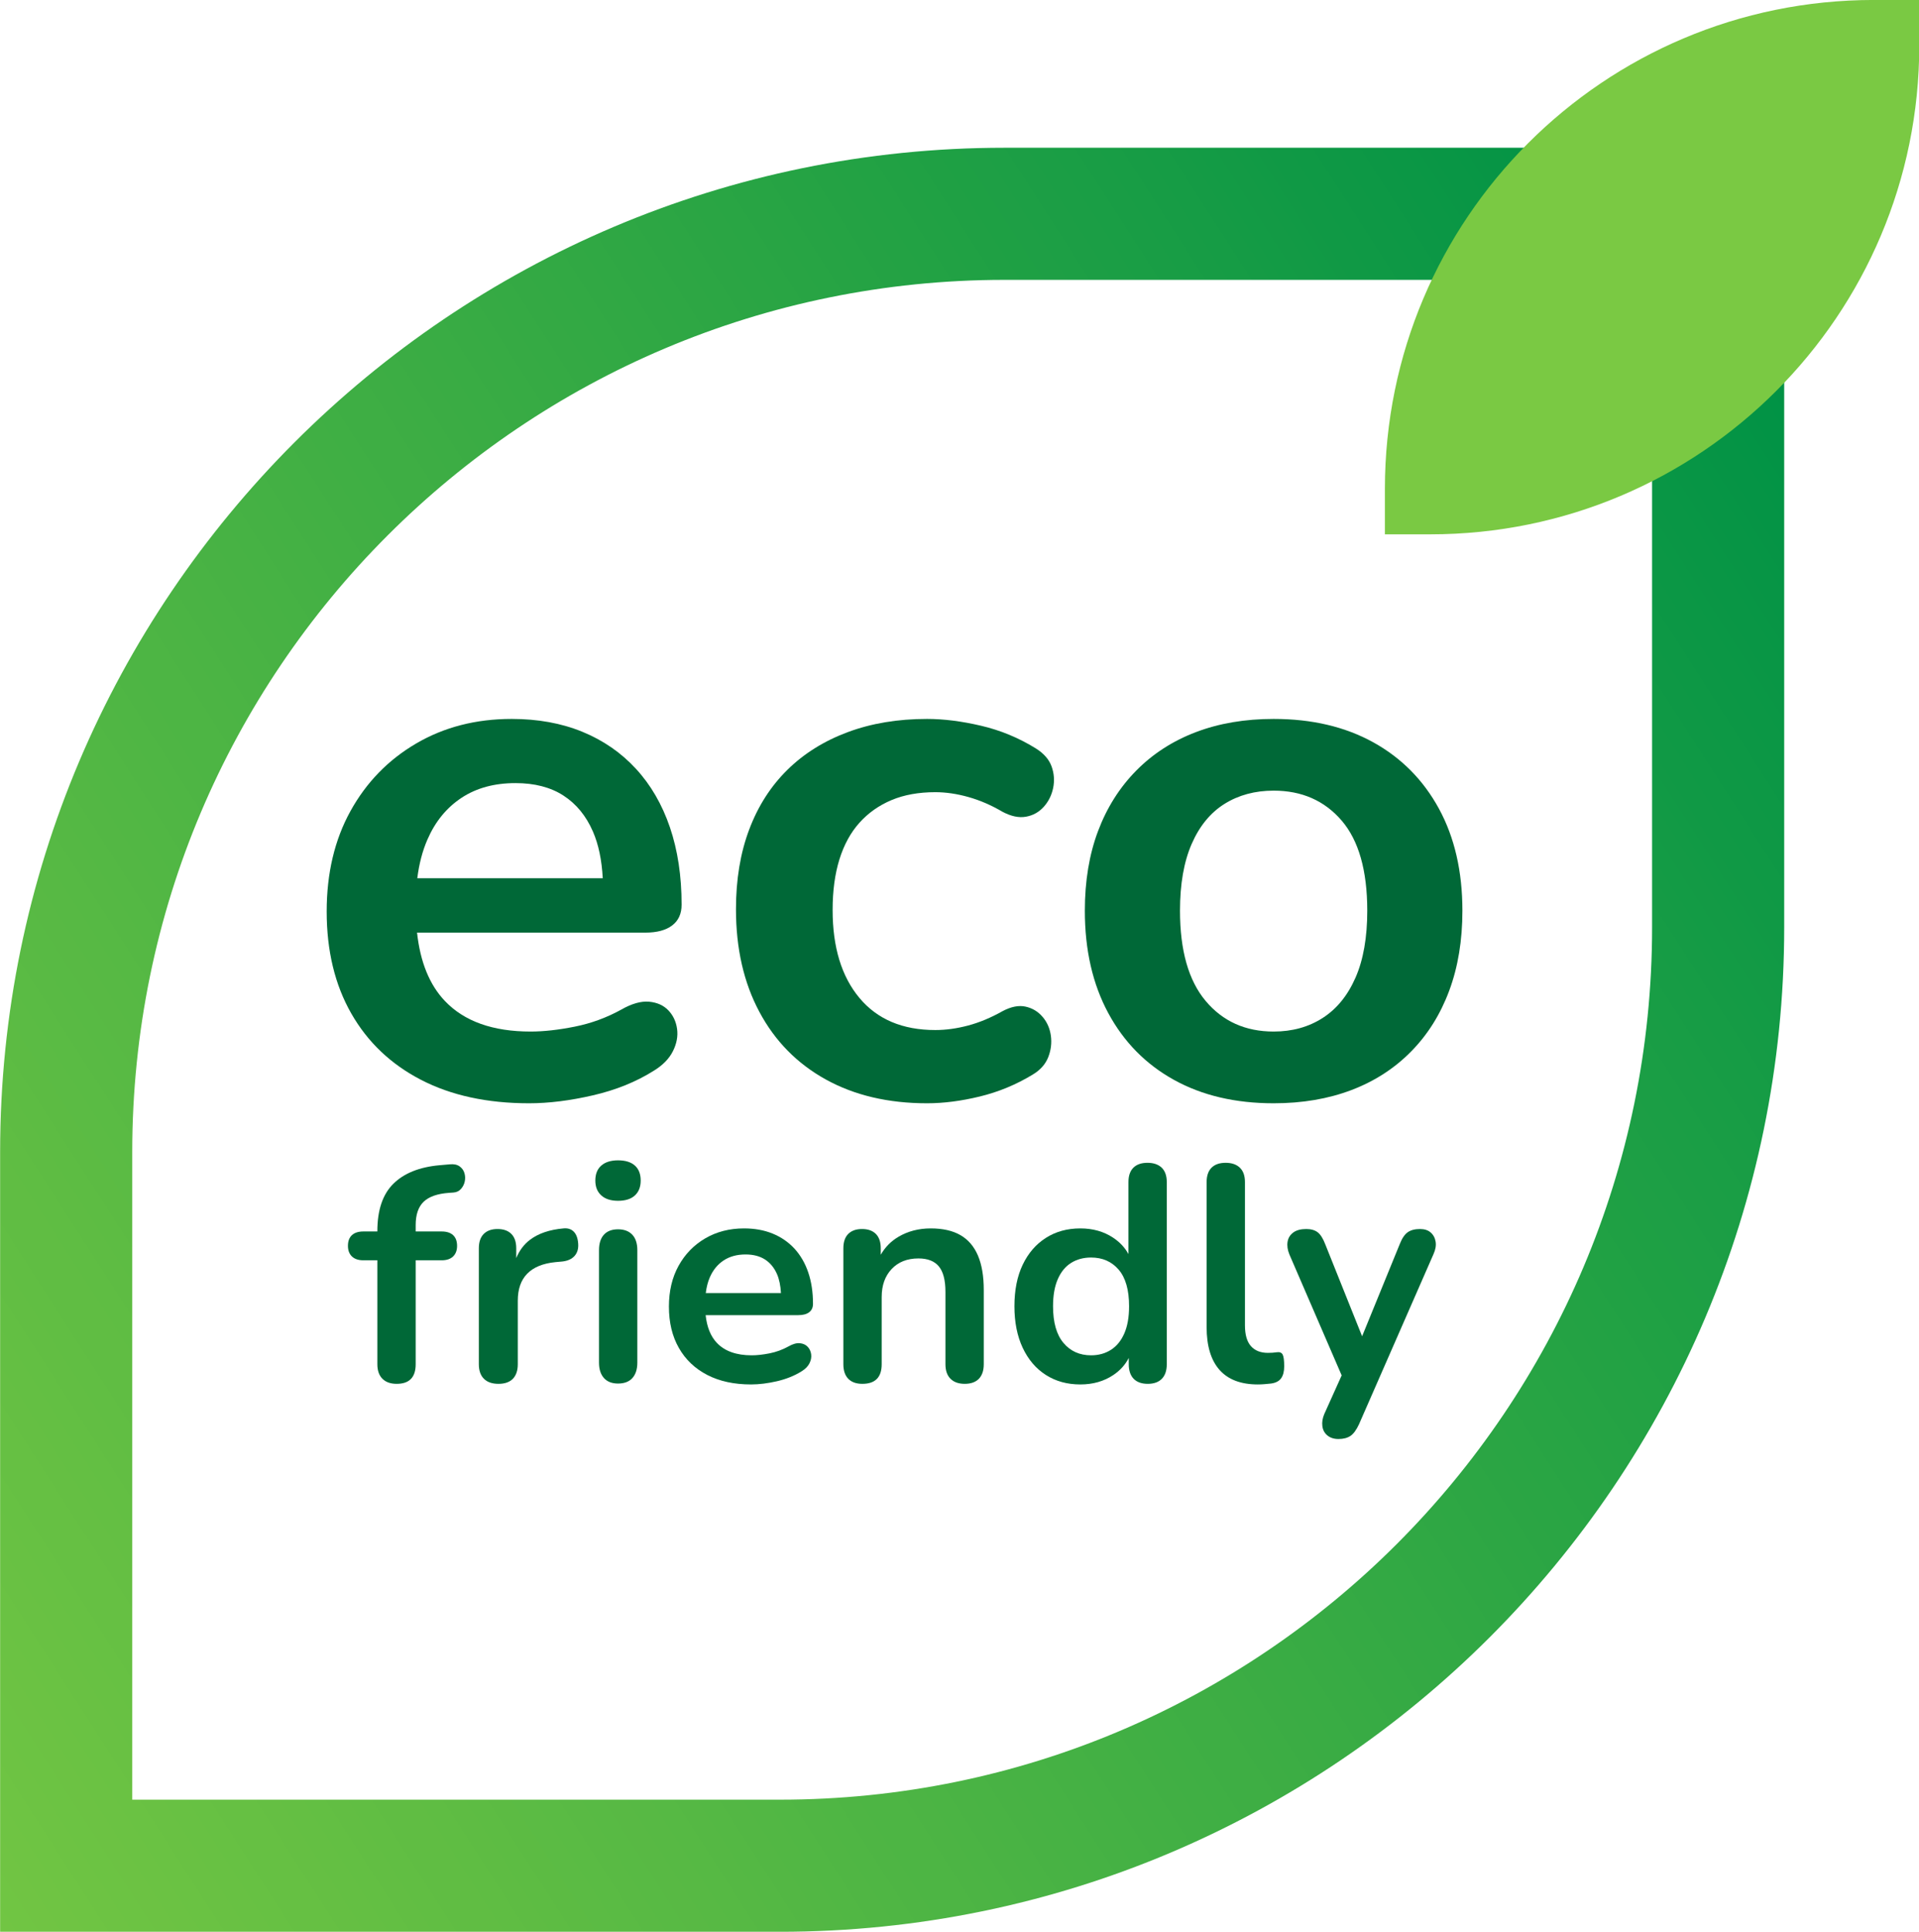 <?xml version="1.0" encoding="UTF-8"?><svg xmlns="http://www.w3.org/2000/svg" xmlns:xlink="http://www.w3.org/1999/xlink" height="468.2" preserveAspectRatio="xMidYMid meet" version="1.0" viewBox="17.4 15.9 465.1 468.2" width="465.1" zoomAndPan="magnify"><defs><clipPath id="a"><path d="M 17 51 L 450 51 L 450 485 L 17 485 Z M 17 51"/></clipPath><clipPath id="b"><path d="M 417.809 240.691 C 417.809 357.441 323.164 452.09 206.41 452.09 L 49.453 452.09 L 49.453 295.129 C 49.453 178.379 144.098 83.73 260.852 83.73 L 417.809 83.73 Z M 260.852 51.711 C 126.629 51.711 17.43 160.906 17.43 295.129 L 17.43 484.109 L 206.414 484.109 C 340.633 484.109 449.828 374.914 449.828 240.691 L 449.828 51.711 Z M 260.852 51.711"/></clipPath><clipPath id="c"><path d="M 417.809 240.691 C 417.809 357.441 323.164 452.09 206.41 452.09 L 49.453 452.09 L 49.453 295.129 C 49.453 178.379 144.098 83.73 260.852 83.73 L 417.809 83.73 Z M 260.852 51.711 C 126.629 51.711 17.43 160.906 17.43 295.129 L 17.43 484.109 L 206.414 484.109 C 340.633 484.109 449.828 374.914 449.828 240.691 L 449.828 51.711 L 260.852 51.711"/></clipPath><linearGradient gradientTransform="rotate(-31.42 768.866 343.685) scale(718.728)" gradientUnits="userSpaceOnUse" id="d" x1=".076" x2=".903" xlink:actuate="onLoad" xlink:show="other" xlink:type="simple" xmlns:xlink="http://www.w3.org/1999/xlink" y1="0" y2="0"><stop offset="0" stop-color="#72c543"/><stop offset=".008" stop-color="#71c543"/><stop offset=".016" stop-color="#70c543"/><stop offset=".023" stop-color="#70c443"/><stop offset=".031" stop-color="#6fc443"/><stop offset=".039" stop-color="#6ec443"/><stop offset=".047" stop-color="#6dc343"/><stop offset=".055" stop-color="#6cc343"/><stop offset=".063" stop-color="#6cc243"/><stop offset=".07" stop-color="#6bc243"/><stop offset=".078" stop-color="#6ac243"/><stop offset=".086" stop-color="#69c143"/><stop offset=".094" stop-color="#68c143"/><stop offset=".102" stop-color="#67c143"/><stop offset=".109" stop-color="#66c043"/><stop offset=".117" stop-color="#66c043"/><stop offset=".125" stop-color="#65bf43"/><stop offset=".133" stop-color="#64bf43"/><stop offset=".141" stop-color="#63bf43"/><stop offset=".148" stop-color="#62be43"/><stop offset=".156" stop-color="#61be43"/><stop offset=".164" stop-color="#60bd43"/><stop offset=".172" stop-color="#60bd43"/><stop offset=".18" stop-color="#5fbd43"/><stop offset=".188" stop-color="#5ebc43"/><stop offset=".195" stop-color="#5dbc43"/><stop offset=".203" stop-color="#5cbb43"/><stop offset=".211" stop-color="#5bbb44"/><stop offset=".219" stop-color="#5abb44"/><stop offset=".227" stop-color="#59ba44"/><stop offset=".234" stop-color="#58ba44"/><stop offset=".242" stop-color="#58b944"/><stop offset=".25" stop-color="#57b944"/><stop offset=".258" stop-color="#56b944"/><stop offset=".266" stop-color="#55b844"/><stop offset=".273" stop-color="#54b844"/><stop offset=".281" stop-color="#53b744"/><stop offset=".289" stop-color="#52b744"/><stop offset=".297" stop-color="#51b744"/><stop offset=".305" stop-color="#50b644"/><stop offset=".313" stop-color="#4fb644"/><stop offset=".32" stop-color="#4eb544"/><stop offset=".328" stop-color="#4db544"/><stop offset=".336" stop-color="#4db544"/><stop offset=".344" stop-color="#4cb444"/><stop offset=".352" stop-color="#4bb444"/><stop offset=".359" stop-color="#4ab344"/><stop offset=".367" stop-color="#49b344"/><stop offset=".375" stop-color="#48b244"/><stop offset=".383" stop-color="#47b244"/><stop offset=".391" stop-color="#46b244"/><stop offset=".398" stop-color="#45b144"/><stop offset=".406" stop-color="#44b144"/><stop offset=".414" stop-color="#43b044"/><stop offset=".422" stop-color="#42b044"/><stop offset=".43" stop-color="#41af44"/><stop offset=".438" stop-color="#40af44"/><stop offset=".445" stop-color="#3faf44"/><stop offset=".453" stop-color="#3eae44"/><stop offset=".461" stop-color="#3eae44"/><stop offset=".469" stop-color="#3dad44"/><stop offset=".477" stop-color="#3cad44"/><stop offset=".484" stop-color="#3bac44"/><stop offset=".492" stop-color="#3aac44"/><stop offset=".5" stop-color="#39ac44"/><stop offset=".508" stop-color="#38ab44"/><stop offset=".516" stop-color="#37ab44"/><stop offset=".523" stop-color="#36aa44"/><stop offset=".531" stop-color="#35aa44"/><stop offset=".539" stop-color="#34a944"/><stop offset=".547" stop-color="#33a944"/><stop offset=".555" stop-color="#32a944"/><stop offset=".563" stop-color="#31a844"/><stop offset=".57" stop-color="#30a844"/><stop offset=".578" stop-color="#2fa744"/><stop offset=".586" stop-color="#2ea744"/><stop offset=".594" stop-color="#2da644"/><stop offset=".602" stop-color="#2ca644"/><stop offset=".609" stop-color="#2ba544"/><stop offset=".617" stop-color="#2aa544"/><stop offset=".625" stop-color="#29a544"/><stop offset=".633" stop-color="#28a444"/><stop offset=".641" stop-color="#27a444"/><stop offset=".648" stop-color="#26a344"/><stop offset=".656" stop-color="#25a344"/><stop offset=".664" stop-color="#24a244"/><stop offset=".672" stop-color="#23a244"/><stop offset=".68" stop-color="#22a244"/><stop offset=".688" stop-color="#21a144"/><stop offset=".695" stop-color="#20a144"/><stop offset=".703" stop-color="#1fa044"/><stop offset=".711" stop-color="#1ea044"/><stop offset=".719" stop-color="#1e9f45"/><stop offset=".727" stop-color="#1d9f45"/><stop offset=".734" stop-color="#1c9e45"/><stop offset=".742" stop-color="#1b9e45"/><stop offset=".75" stop-color="#1a9e45"/><stop offset=".758" stop-color="#199d45"/><stop offset=".766" stop-color="#189d45"/><stop offset=".773" stop-color="#179c45"/><stop offset=".781" stop-color="#169c45"/><stop offset=".789" stop-color="#159b45"/><stop offset=".793" stop-color="#149b45"/><stop offset=".797" stop-color="#139b45"/><stop offset=".805" stop-color="#139a45"/><stop offset=".809" stop-color="#129a45"/><stop offset=".813" stop-color="#119a45"/><stop offset=".816" stop-color="#119945"/><stop offset=".82" stop-color="#109945"/><stop offset=".824" stop-color="#109945"/><stop offset=".828" stop-color="#0f9945"/><stop offset=".832" stop-color="#0f9945"/><stop offset=".836" stop-color="#0e9845"/><stop offset=".84" stop-color="#0e9845"/><stop offset=".844" stop-color="#0d9845"/><stop offset=".848" stop-color="#0d9845"/><stop offset=".852" stop-color="#0c9745"/><stop offset=".855" stop-color="#0c9745"/><stop offset=".859" stop-color="#0b9745"/><stop offset=".863" stop-color="#0b9745"/><stop offset=".867" stop-color="#0a9745"/><stop offset=".871" stop-color="#0a9645"/><stop offset=".875" stop-color="#099645"/><stop offset=".879" stop-color="#099645"/><stop offset=".883" stop-color="#089645"/><stop offset=".887" stop-color="#089545"/><stop offset=".891" stop-color="#079545"/><stop offset=".895" stop-color="#079545"/><stop offset=".898" stop-color="#069545"/><stop offset=".902" stop-color="#069445"/><stop offset=".906" stop-color="#059445"/><stop offset=".91" stop-color="#059445"/><stop offset=".914" stop-color="#049445"/><stop offset=".918" stop-color="#039445"/><stop offset=".922" stop-color="#039345"/><stop offset=".926" stop-color="#029345"/><stop offset=".93" stop-color="#029345"/><stop offset=".934" stop-color="#019345"/><stop offset=".938" stop-color="#019245"/><stop offset=".953" stop-color="#019245"/><stop offset=".957" stop-color="#029345"/><stop offset=".961" stop-color="#039345"/><stop offset=".965" stop-color="#049445"/><stop offset=".969" stop-color="#059445"/><stop offset=".973" stop-color="#079545"/><stop offset=".977" stop-color="#089645"/><stop offset=".98" stop-color="#0a9645"/><stop offset=".984" stop-color="#0c9745"/><stop offset=".988" stop-color="#0e9845"/><stop offset=".992" stop-color="#0f9945"/><stop offset=".996" stop-color="#129a45"/><stop offset="1" stop-color="#149b45"/></linearGradient></defs><g><g clip-path="url(#a)"><g clip-path="url(#b)"><g clip-path="url(#c)"><path d="M -174.93 169.219 L 134.941 676.469 L 642.191 366.602 L 332.32 -140.648 Z M -174.93 169.219" fill="url(#d)"/></g></g></g><g id="change1_1"><path d="M 364.051 145.406 L 353.051 145.406 L 353.051 134.406 C 353.051 68.953 406.113 15.891 471.566 15.891 L 482.566 15.891 L 482.566 26.891 C 482.566 92.344 429.508 145.406 364.051 145.406" fill="#7ac943"/></g><g id="change2_1"><path d="M 129.25 209.273 C 132.844 206.895 137.211 205.703 142.336 205.703 C 146.973 205.703 150.844 206.711 153.957 208.723 C 157.066 210.734 159.445 213.637 161.094 217.418 C 162.465 220.562 163.254 224.352 163.484 228.762 L 118.539 228.762 C 118.969 225.281 119.789 222.137 121.012 219.34 C 122.902 215.008 125.648 211.652 129.25 209.273 Z M 181.5 265.277 C 181.254 263.508 180.555 262.012 179.395 260.789 C 178.234 259.574 176.68 258.871 174.727 258.688 C 172.777 258.508 170.52 259.145 167.957 260.609 C 164.418 262.562 160.664 263.938 156.699 264.73 C 152.734 265.523 149.164 265.918 145.992 265.918 C 136.844 265.918 129.918 263.445 125.223 258.508 C 121.492 254.582 119.25 249.055 118.48 241.941 L 173.812 241.941 C 176.621 241.941 178.781 241.363 180.309 240.203 C 181.836 239.047 182.598 237.367 182.598 235.168 C 182.598 228.215 181.652 221.961 179.762 216.41 C 177.867 210.859 175.125 206.133 171.523 202.227 C 167.926 198.32 163.594 195.336 158.531 193.258 C 153.469 191.184 147.762 190.148 141.418 190.148 C 132.754 190.148 125.039 192.133 118.27 196.098 C 111.496 200.062 106.188 205.52 102.344 212.477 C 98.5 219.43 96.578 227.547 96.578 236.816 C 96.578 246.336 98.559 254.57 102.527 261.523 C 106.492 268.477 112.137 273.848 119.457 277.629 C 126.777 281.414 135.5 283.305 145.629 283.305 C 150.387 283.305 155.539 282.664 161.094 281.383 C 166.645 280.102 171.555 278.121 175.828 275.434 C 178.023 274.094 179.578 272.504 180.492 270.676 C 181.41 268.848 181.742 267.047 181.5 265.277" fill="#006837"/></g><g id="change2_2"><path d="M 254.891 281.656 C 259.402 280.559 263.676 278.793 267.699 276.348 C 269.531 275.25 270.781 273.848 271.453 272.141 C 272.121 270.434 272.336 268.695 272.094 266.922 C 271.848 265.156 271.18 263.629 270.078 262.348 C 268.984 261.066 267.609 260.242 265.961 259.879 C 264.316 259.512 262.453 259.879 260.383 260.977 C 257.57 262.562 254.801 263.719 252.055 264.453 C 249.309 265.184 246.652 265.551 244.094 265.551 C 236.16 265.551 230.027 262.961 225.699 257.773 C 221.367 252.59 219.199 245.48 219.199 236.449 C 219.199 231.816 219.75 227.73 220.848 224.188 C 221.949 220.652 223.562 217.691 225.699 215.312 C 227.832 212.934 230.426 211.102 233.477 209.82 C 236.523 208.543 240.066 207.902 244.094 207.902 C 246.652 207.902 249.336 208.297 252.145 209.09 C 254.949 209.883 257.695 211.074 260.383 212.66 C 262.453 213.758 264.344 214.156 266.055 213.848 C 267.762 213.547 269.195 212.75 270.355 211.469 C 271.512 210.188 272.277 208.66 272.645 206.895 C 273.008 205.125 272.887 203.387 272.277 201.68 C 271.664 199.969 270.387 198.504 268.434 197.285 C 264.285 194.723 259.859 192.891 255.164 191.797 C 250.465 190.695 246.105 190.148 242.078 190.148 C 235 190.148 228.594 191.215 222.863 193.352 C 217.125 195.488 212.246 198.535 208.219 202.504 C 204.195 206.469 201.113 211.285 198.977 216.961 C 196.84 222.633 195.773 229.07 195.773 236.27 C 195.773 245.785 197.664 254.086 201.449 261.156 C 205.23 268.234 210.598 273.695 217.555 277.539 C 224.508 281.383 232.68 283.305 242.078 283.305 C 246.105 283.305 250.375 282.758 254.891 281.656" fill="#006837"/></g><g id="change2_3"><path d="M 345.941 252.828 C 344.047 257.164 341.395 260.426 337.98 262.621 C 334.562 264.82 330.594 265.918 326.086 265.918 C 319.25 265.918 313.758 263.445 309.613 258.508 C 305.461 253.562 303.391 246.273 303.391 236.633 C 303.391 230.168 304.332 224.77 306.227 220.434 C 308.117 216.105 310.77 212.871 314.188 210.734 C 317.602 208.605 321.566 207.531 326.086 207.531 C 332.914 207.531 338.402 209.945 342.555 214.766 C 346.699 219.586 348.777 226.875 348.777 236.633 C 348.777 243.102 347.832 248.504 345.941 252.828 Z M 366.164 211.926 C 362.379 204.973 357.07 199.605 350.242 195.82 C 343.406 192.043 335.355 190.148 326.086 190.148 C 319.129 190.148 312.844 191.215 307.23 193.352 C 301.617 195.488 296.801 198.598 292.773 202.684 C 288.746 206.773 285.664 211.652 283.531 217.324 C 281.395 223 280.328 229.434 280.328 236.633 C 280.328 246.152 282.219 254.418 286 261.434 C 289.781 268.449 295.09 273.848 301.926 277.629 C 308.754 281.414 316.809 283.305 326.086 283.305 C 333.039 283.305 339.32 282.234 344.934 280.102 C 350.547 277.969 355.367 274.855 359.391 270.766 C 363.422 266.68 366.5 261.77 368.633 256.031 C 370.77 250.301 371.836 243.836 371.836 236.633 C 371.836 227.117 369.945 218.883 366.164 211.926" fill="#006837"/></g><g id="change2_4"><path d="M 128.773 298.582 C 128.18 298.164 127.387 298.004 126.398 298.102 L 123.871 298.324 C 119.016 298.77 115.301 300.27 112.727 302.82 C 110.148 305.371 108.859 309.195 108.859 314.301 L 108.859 314.375 L 105.445 314.375 C 104.258 314.375 103.34 314.672 102.695 315.266 C 102.051 315.859 101.73 316.727 101.73 317.867 C 101.73 318.957 102.051 319.809 102.695 320.43 C 103.34 321.047 104.258 321.359 105.445 321.359 L 108.859 321.359 L 108.859 346.547 C 108.859 348.082 109.27 349.258 110.09 350.078 C 110.906 350.891 112.055 351.301 113.543 351.301 C 116.613 351.301 118.148 349.719 118.148 346.547 L 118.148 321.359 L 124.465 321.359 C 125.656 321.359 126.57 321.047 127.215 320.43 C 127.855 319.809 128.18 318.957 128.18 317.867 C 128.18 316.727 127.855 315.859 127.215 315.266 C 126.57 314.672 125.656 314.375 124.465 314.375 L 118.148 314.375 L 118.148 312.812 C 118.148 310.285 118.793 308.402 120.082 307.168 C 121.367 305.93 123.426 305.211 126.25 305.012 L 127.289 304.938 C 128.031 304.891 128.641 304.602 129.109 304.082 C 129.578 303.562 129.891 302.957 130.039 302.262 C 130.188 301.57 130.16 300.887 129.961 300.219 C 129.766 299.551 129.367 299.008 128.773 298.582" fill="#006837"/></g><g id="change2_5"><path d="M 156.449 314.41 C 155.832 313.789 155.004 313.531 153.961 313.633 C 150.594 313.93 147.895 314.848 145.863 316.383 C 144.398 317.488 143.289 318.973 142.52 320.824 L 142.52 318.461 C 142.52 316.926 142.125 315.762 141.332 314.969 C 140.539 314.176 139.426 313.781 137.988 313.781 C 136.551 313.781 135.434 314.176 134.645 314.969 C 133.852 315.762 133.453 316.926 133.453 318.461 L 133.453 346.547 C 133.453 348.082 133.863 349.258 134.684 350.078 C 135.5 350.891 136.676 351.301 138.211 351.301 C 139.746 351.301 140.91 350.891 141.703 350.078 C 142.492 349.258 142.895 348.082 142.895 346.547 L 142.895 331.164 C 142.895 328.34 143.66 326.148 145.195 324.59 C 146.73 323.031 149.008 322.102 152.031 321.805 L 153.664 321.656 C 155.004 321.508 156.004 321.047 156.676 320.281 C 157.344 319.512 157.629 318.512 157.527 317.273 C 157.43 315.984 157.07 315.031 156.449 314.41" fill="#006837"/></g><g id="change2_6"><path d="M 167.188 313.852 C 165.699 313.852 164.559 314.289 163.77 315.152 C 162.977 316.02 162.578 317.273 162.578 318.906 L 162.578 346.176 C 162.578 347.762 162.977 348.996 163.77 349.891 C 164.559 350.781 165.699 351.23 167.188 351.23 C 168.723 351.23 169.887 350.781 170.68 349.891 C 171.469 348.996 171.867 347.762 171.867 346.176 L 171.867 318.906 C 171.867 317.273 171.461 316.02 170.641 315.152 C 169.824 314.289 168.676 313.852 167.188 313.852" fill="#006837"/></g><g id="change2_7"><path d="M 167.188 297.133 C 165.453 297.133 164.105 297.555 163.137 298.398 C 162.172 299.242 161.688 300.453 161.688 302.039 C 161.688 303.574 162.172 304.777 163.137 305.641 C 164.105 306.512 165.453 306.941 167.188 306.941 C 168.973 306.941 170.332 306.512 171.273 305.641 C 172.215 304.777 172.684 303.574 172.684 302.039 C 172.684 300.453 172.215 299.242 171.273 298.398 C 170.332 297.555 168.973 297.133 167.188 297.133" fill="#006837"/></g><g id="change2_8"><path d="M 192.781 321.395 C 194.246 320.43 196.016 319.945 198.098 319.945 C 199.977 319.945 201.551 320.355 202.816 321.172 C 204.078 321.988 205.043 323.168 205.715 324.699 C 206.266 325.977 206.578 327.523 206.676 329.309 L 188.453 329.309 C 188.629 327.898 188.945 326.613 189.441 325.48 C 190.211 323.723 191.32 322.359 192.781 321.395 Z M 213.516 333.953 C 214.133 333.484 214.441 332.801 214.441 331.91 C 214.441 329.086 214.059 326.547 213.289 324.293 C 212.523 322.039 211.406 320.121 209.949 318.531 C 208.484 316.949 206.727 315.738 204.676 314.895 C 202.613 314.051 200.301 313.633 197.723 313.633 C 194.211 313.633 191.074 314.438 188.324 316.047 C 185.574 317.656 183.422 319.871 181.863 322.695 C 180.301 325.52 179.523 328.812 179.523 332.578 C 179.523 336.441 180.324 339.785 181.938 342.609 C 183.547 345.434 185.836 347.609 188.809 349.148 C 191.781 350.684 195.32 351.449 199.434 351.449 C 201.367 351.449 203.457 351.191 205.715 350.672 C 207.965 350.148 209.961 349.344 211.695 348.258 C 212.586 347.711 213.219 347.066 213.59 346.324 C 213.961 345.582 214.098 344.848 213.996 344.133 C 213.898 343.414 213.613 342.805 213.145 342.312 C 212.672 341.816 212.039 341.531 211.246 341.457 C 210.457 341.383 209.539 341.641 208.5 342.234 C 207.062 343.031 205.539 343.59 203.93 343.91 C 202.316 344.23 200.867 344.391 199.582 344.391 C 195.867 344.391 193.059 343.387 191.148 341.383 C 189.637 339.793 188.734 337.543 188.422 334.656 L 210.875 334.656 C 212.016 334.656 212.895 334.422 213.516 333.953" fill="#006837"/></g><g id="change2_9"><path d="M 250.184 315.266 C 248.301 314.176 245.898 313.633 242.977 313.633 C 240.055 313.633 237.441 314.312 235.137 315.676 C 233.344 316.734 231.922 318.184 230.863 320.012 L 230.863 318.461 C 230.863 316.926 230.469 315.762 229.676 314.969 C 228.883 314.176 227.77 313.781 226.332 313.781 C 224.895 313.781 223.781 314.176 222.988 314.969 C 222.195 315.762 221.801 316.926 221.801 318.461 L 221.801 346.547 C 221.801 348.082 222.195 349.258 222.988 350.078 C 223.781 350.891 224.922 351.301 226.406 351.301 C 229.527 351.301 231.09 349.719 231.09 346.547 L 231.09 330.273 C 231.09 327.449 231.891 325.184 233.504 323.477 C 235.113 321.766 237.281 320.91 240.004 320.91 C 242.234 320.91 243.883 321.555 244.945 322.844 C 246.012 324.133 246.543 326.188 246.543 329.012 L 246.543 346.547 C 246.543 348.082 246.949 349.258 247.77 350.078 C 248.586 350.891 249.738 351.301 251.223 351.301 C 252.711 351.301 253.848 350.891 254.645 350.078 C 255.434 349.258 255.832 348.082 255.832 346.547 L 255.832 328.566 C 255.832 325.195 255.359 322.41 254.418 320.207 C 253.477 318.004 252.066 316.355 250.184 315.266" fill="#006837"/></g><g id="change2_10"><path d="M 286.664 343.055 C 285.277 343.945 283.668 344.391 281.836 344.391 C 279.059 344.391 276.832 343.387 275.148 341.383 C 273.461 339.379 272.621 336.418 272.621 332.504 C 272.621 329.879 273.004 327.688 273.773 325.93 C 274.539 324.172 275.617 322.855 277.008 321.988 C 278.391 321.125 280.004 320.688 281.836 320.688 C 284.605 320.688 286.84 321.668 288.52 323.625 C 290.203 325.582 291.051 328.539 291.051 332.504 C 291.051 335.129 290.664 337.32 289.898 339.078 C 289.129 340.84 288.051 342.164 286.664 343.055 Z M 295.508 297.73 C 294.02 297.73 292.883 298.129 292.09 298.922 C 291.297 299.711 290.898 300.879 290.898 302.41 L 290.898 319.852 C 290.035 318.273 288.785 316.941 287.148 315.859 C 284.895 314.375 282.254 313.633 279.234 313.633 C 276.062 313.633 273.277 314.398 270.875 315.934 C 268.473 317.469 266.605 319.637 265.266 322.434 C 263.93 325.234 263.262 328.594 263.262 332.504 C 263.262 336.367 263.93 339.723 265.266 342.57 C 266.605 345.422 268.473 347.609 270.875 349.148 C 273.277 350.684 276.062 351.449 279.234 351.449 C 282.305 351.449 284.98 350.684 287.262 349.148 C 288.895 348.047 290.129 346.668 290.973 345.031 L 290.973 346.547 C 290.973 348.082 291.367 349.258 292.16 350.078 C 292.953 350.891 294.094 351.301 295.578 351.301 C 297.066 351.301 298.203 350.891 299 350.078 C 299.789 349.258 300.188 348.082 300.188 346.547 L 300.188 302.41 C 300.188 300.879 299.777 299.711 298.965 298.922 C 298.145 298.129 296.992 297.73 295.508 297.73" fill="#006837"/></g><g id="change2_11"><path d="M 326.859 343.648 C 326.516 343.699 326.168 343.738 325.82 343.762 C 325.473 343.785 325.102 343.797 324.703 343.797 C 322.922 343.797 321.547 343.254 320.582 342.164 C 319.617 341.074 319.133 339.391 319.133 337.109 L 319.133 302.41 C 319.133 300.879 318.727 299.711 317.906 298.922 C 317.09 298.129 315.938 297.73 314.453 297.73 C 312.965 297.73 311.824 298.129 311.035 298.922 C 310.242 299.711 309.844 300.879 309.844 302.41 L 309.844 337.555 C 309.844 342.113 310.887 345.57 312.965 347.922 C 315.047 350.273 318.141 351.449 322.254 351.449 C 322.797 351.449 323.344 351.426 323.891 351.379 C 324.434 351.324 324.953 351.277 325.449 351.23 C 326.586 351.078 327.406 350.656 327.898 349.965 C 328.395 349.273 328.645 348.305 328.645 347.066 C 328.645 345.633 328.52 344.676 328.273 344.207 C 328.023 343.738 327.555 343.551 326.859 343.648" fill="#006837"/></g><g id="change2_12"><path d="M 364.16 314.633 C 363.516 314.062 362.648 313.781 361.559 313.781 C 360.32 313.781 359.328 314.039 358.586 314.559 C 357.844 315.082 357.199 316.035 356.656 317.422 L 347.527 339.777 L 338.602 317.492 C 338.055 316.059 337.434 315.082 336.742 314.559 C 336.051 314.039 335.133 313.781 333.992 313.781 C 332.656 313.781 331.602 314.062 330.836 314.633 C 330.066 315.203 329.609 315.961 329.461 316.898 C 329.312 317.84 329.461 318.855 329.906 319.945 L 342.574 349.258 L 338.379 358.582 C 337.93 359.625 337.77 360.613 337.895 361.555 C 338.016 362.496 338.426 363.254 339.121 363.82 C 339.812 364.391 340.703 364.676 341.793 364.676 C 342.984 364.676 343.949 364.426 344.691 363.934 C 345.434 363.438 346.129 362.496 346.773 361.109 L 364.828 319.871 C 365.32 318.781 365.496 317.781 365.348 316.863 C 365.199 315.945 364.805 315.203 364.16 314.633" fill="#006837"/></g></g></svg>